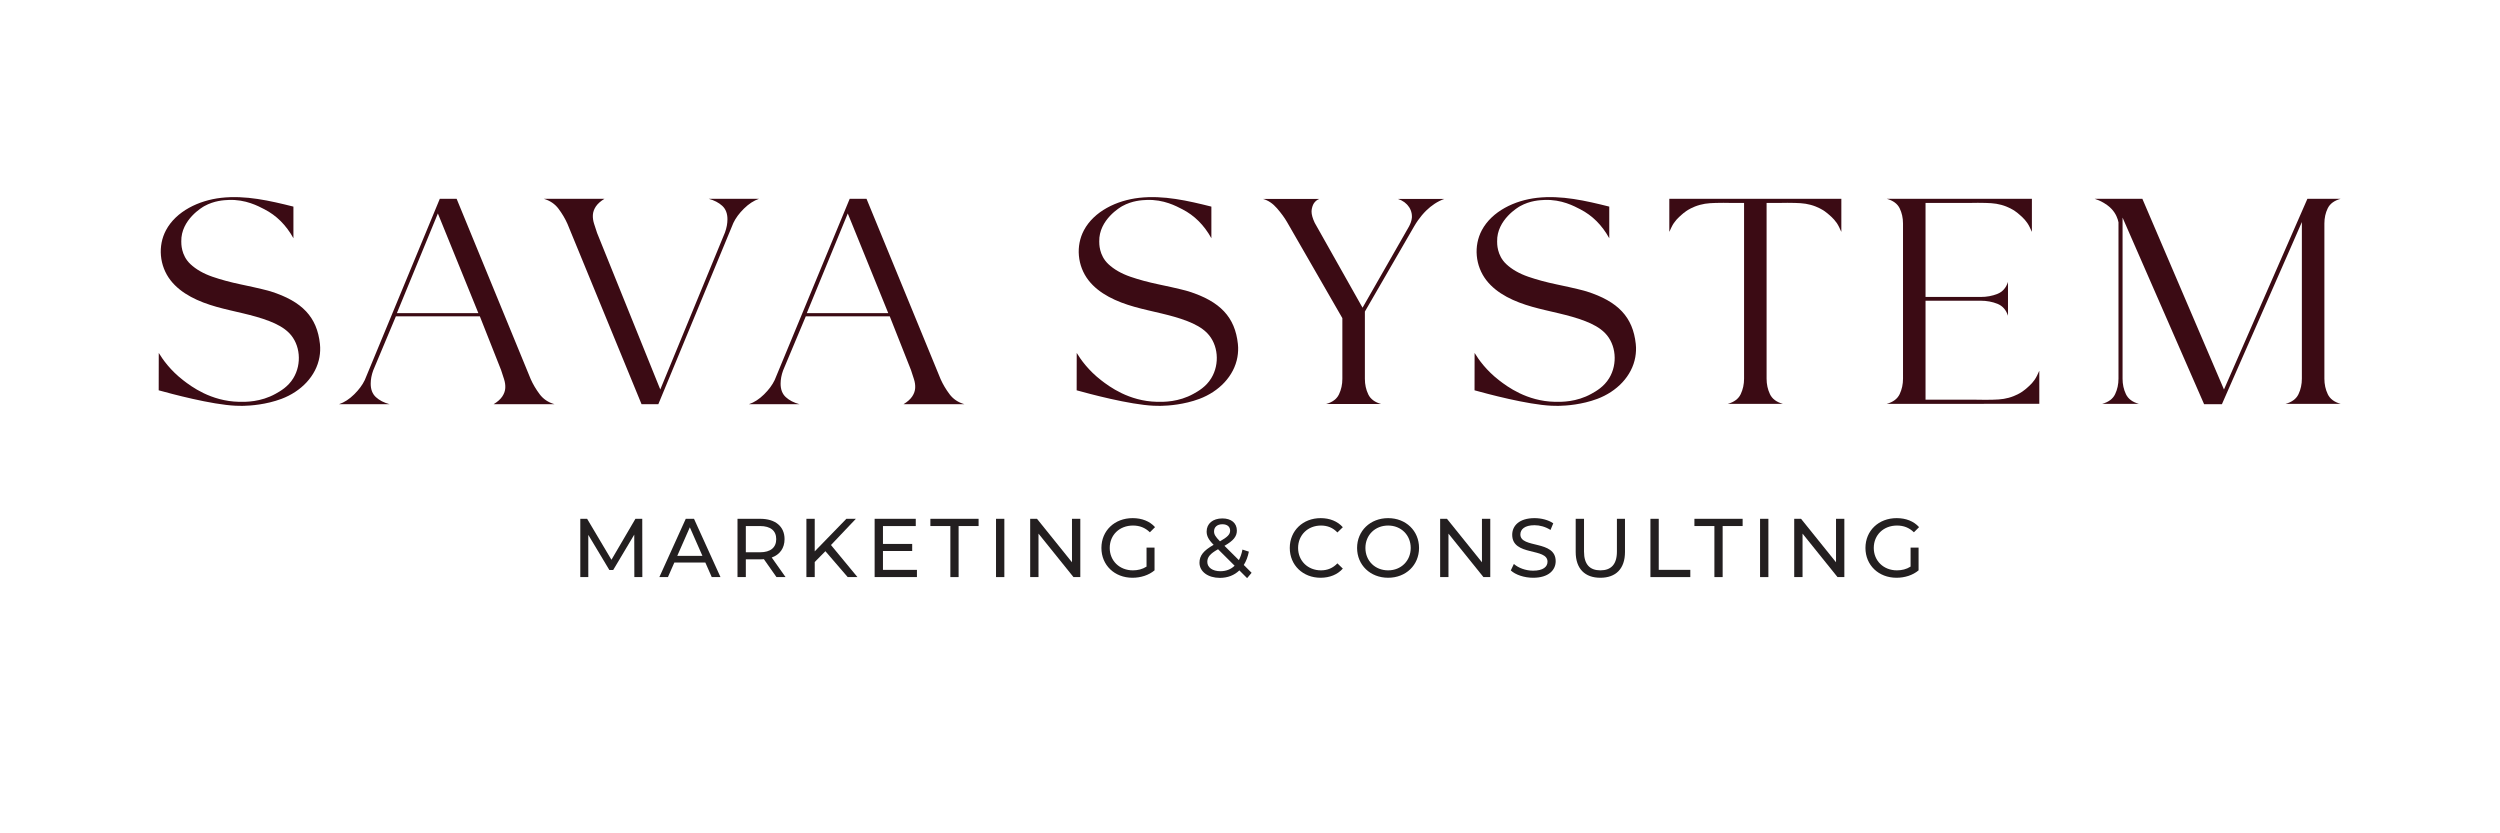 <?xml version="1.0" encoding="UTF-8" standalone="no"?> <svg xmlns:inkscape="http://www.inkscape.org/namespaces/inkscape" xmlns:sodipodi="http://sodipodi.sourceforge.net/DTD/sodipodi-0.dtd" xmlns="http://www.w3.org/2000/svg" xmlns:svg="http://www.w3.org/2000/svg" version="1.1" id="svg2" width="680.315" height="226.772" viewBox="0 0 680.315 226.772" sodipodi:docname="Logotype new CMYK SAVA SYSTEM.ai"><defs id="defs6"><clipPath id="clipPath16"><path d="M 0,170.079 H 510.236 V 0 H 0 Z" id="path14"></path></clipPath></defs><g id="g8" inkscape:groupmode="layer" inkscape:label="Logotype new CMYK SAVA SYSTEM" transform="matrix(1.333,0,0,-1.333,0,226.772)"><g id="g10"><g id="g12" clip-path="url(#clipPath16)"><g id="g18" transform="translate(55.278,110.628)"><path d="m 0,0 c -0.519,0.165 -2.371,0.65 -6.123,1.434 -2.104,0.439 -4.053,0.966 -5.793,1.567 -1.837,0.636 -3.35,1.503 -4.495,2.58 -1.927,1.811 -1.85,4.217 -1.859,4.607 -0.102,4.486 4.4,7.063 4.7,7.228 2.035,1.124 3.99,1.22 4.984,1.258 3.486,0.135 6.023,-1.256 7.279,-1.899 2.47,-1.266 4.446,-3.237 5.929,-5.916 v 6.455 c -4.786,1.198 -9.751,2.359 -14.746,1.794 -4.603,-0.521 -9.213,-2.767 -11.262,-6.601 -1.721,-3.219 -1.346,-7.297 0.914,-10.219 2.183,-2.82 5.783,-4.413 9.377,-5.429 3.595,-1.015 7.349,-1.576 10.812,-2.923 1.501,-0.584 2.964,-1.333 4.054,-2.449 2.252,-2.305 2.61,-6.282 0.831,-9.199 -1.076,-1.764 -2.652,-2.643 -3.61,-3.179 -3.06,-1.709 -6.118,-1.676 -7.492,-1.645 -5.73,0.129 -9.726,3.125 -11.358,4.385 -2.612,2.015 -4.162,4.194 -5.01,5.595 -0.004,-2.543 -0.008,-5.087 -0.013,-7.631 2.47,-0.685 10.775,-2.931 15.729,-3.149 0.857,-0.037 1.648,-0.019 1.648,-0.019 1.333,0.028 4.528,0.239 7.681,1.419 3.98,1.491 7.081,4.635 7.765,8.544 0.146,0.835 0.194,1.731 0.093,2.675 C 9.445,-5.241 6.426,-2.044 0,0" style="fill:#3b0b14;fill-opacity:1;fill-rule:nonzero;stroke:none" id="path20"></path></g><g id="g22" transform="translate(242.675,110.628)"><path d="m 0,0 c -0.519,0.165 -2.371,0.65 -6.123,1.434 -2.104,0.439 -4.053,0.966 -5.793,1.567 -1.837,0.636 -3.35,1.503 -4.495,2.58 -1.926,1.811 -1.85,4.217 -1.859,4.607 -0.102,4.486 4.4,7.063 4.7,7.228 2.035,1.124 3.99,1.22 4.984,1.258 3.486,0.135 6.024,-1.256 7.279,-1.899 2.47,-1.266 4.446,-3.237 5.929,-5.916 v 6.455 c -4.785,1.198 -9.751,2.359 -14.746,1.794 -4.603,-0.521 -9.213,-2.767 -11.262,-6.601 -1.721,-3.219 -1.346,-7.297 0.914,-10.219 2.183,-2.82 5.783,-4.413 9.377,-5.429 3.595,-1.015 7.349,-1.576 10.813,-2.923 1.5,-0.584 2.963,-1.333 4.053,-2.449 2.252,-2.305 2.61,-6.282 0.831,-9.199 -1.076,-1.764 -2.652,-2.643 -3.61,-3.179 -3.06,-1.709 -6.118,-1.676 -7.492,-1.645 -5.73,0.129 -9.726,3.125 -11.358,4.385 -2.612,2.015 -4.162,4.194 -5.01,5.595 -0.004,-2.543 -0.008,-5.087 -0.012,-7.631 2.469,-0.685 10.774,-2.931 15.728,-3.149 0.857,-0.037 1.648,-0.019 1.649,-0.019 1.332,0.028 4.527,0.239 7.68,1.419 3.98,1.491 7.081,4.635 7.765,8.544 0.146,0.835 0.194,1.731 0.093,2.675 C 9.445,-5.241 6.426,-2.044 0,0" style="fill:#3b0b14;fill-opacity:1;fill-rule:nonzero;stroke:none" id="path24"></path></g><g id="g26" transform="translate(323.902,110.628)"><path d="m 0,0 c -0.519,0.165 -2.371,0.65 -6.122,1.434 -2.105,0.439 -4.054,0.966 -5.793,1.567 -1.838,0.636 -3.351,1.503 -4.496,2.58 -1.926,1.811 -1.85,4.217 -1.859,4.607 -0.101,4.486 4.401,7.063 4.7,7.228 2.035,1.124 3.991,1.22 4.984,1.258 3.487,0.135 6.024,-1.256 7.279,-1.899 2.47,-1.266 4.446,-3.237 5.929,-5.916 v 6.455 c -4.785,1.198 -9.75,2.359 -14.746,1.794 -4.602,-0.521 -9.212,-2.767 -11.262,-6.601 -1.721,-3.219 -1.346,-7.297 0.915,-10.219 2.182,-2.82 5.782,-4.413 9.377,-5.429 3.594,-1.015 7.349,-1.576 10.812,-2.923 1.5,-0.584 2.964,-1.333 4.053,-2.449 2.252,-2.305 2.611,-6.282 0.831,-9.199 -1.076,-1.764 -2.651,-2.643 -3.61,-3.179 -3.059,-1.709 -6.117,-1.676 -7.492,-1.645 -5.73,0.129 -9.726,3.125 -11.357,4.385 -2.612,2.015 -4.163,4.194 -5.011,5.595 -0.004,-2.543 -0.008,-5.087 -0.012,-7.631 2.47,-0.685 10.774,-2.931 15.729,-3.149 0.856,-0.037 1.648,-0.019 1.648,-0.019 1.333,0.028 4.528,0.239 7.68,1.419 3.98,1.491 7.082,4.635 7.765,8.544 0.146,0.835 0.195,1.731 0.093,2.675 C 9.446,-5.241 6.426,-2.044 0,0" style="fill:#3b0b14;fill-opacity:1;fill-rule:nonzero;stroke:none" id="path28"></path></g><g id="g30" transform="translate(81.022,106.194)"><path d="M 0,0 8.368,20.351 16.636,0 Z m 29.137,-16.54 c -0.741,0.991 -1.345,2.013 -1.815,3.067 L 12.194,23.348 H 8.764 L -6.554,-13.659 c -0.471,-0.991 -1.194,-1.968 -2.167,-2.926 -0.976,-0.963 -2.002,-1.627 -3.076,-1.999 h 10.285 c -1.144,0.31 -2.067,0.789 -2.774,1.44 -0.705,0.65 -1.058,1.564 -1.058,2.741 0,0.868 0.167,1.765 0.504,2.695 l 4.638,11.058 h 17.139 l 4.335,-10.965 c 0.203,-0.62 0.405,-1.24 0.606,-1.858 0.201,-0.62 0.285,-1.224 0.252,-1.812 -0.035,-0.59 -0.236,-1.162 -0.605,-1.719 -0.371,-0.558 -0.958,-1.084 -1.765,-1.58 h 12.402 c -1.278,0.372 -2.287,1.053 -3.025,2.044" style="fill:#3b0b14;fill-opacity:1;fill-rule:nonzero;stroke:none" id="path32"></path></g><g id="g34" transform="translate(164.701,106.194)"><path d="M 0,0 8.368,20.351 16.635,0 Z m 29.137,-16.54 c -0.741,0.991 -1.346,2.013 -1.816,3.067 L 12.193,23.348 H 8.764 L -6.555,-13.659 c -0.47,-0.991 -1.193,-1.968 -2.166,-2.926 -0.976,-0.963 -2.002,-1.627 -3.076,-1.999 h 10.284 c -1.143,0.31 -2.067,0.789 -2.773,1.44 -0.705,0.65 -1.058,1.564 -1.058,2.741 0,0.868 0.167,1.765 0.504,2.695 l 4.638,11.058 h 17.139 l 4.335,-10.965 c 0.202,-0.62 0.404,-1.24 0.606,-1.858 0.201,-0.62 0.285,-1.224 0.252,-1.812 -0.035,-0.59 -0.236,-1.162 -0.605,-1.719 -0.371,-0.558 -0.959,-1.084 -1.765,-1.58 h 12.402 c -1.278,0.372 -2.287,1.053 -3.025,2.044" style="fill:#3b0b14;fill-opacity:1;fill-rule:nonzero;stroke:none" id="path36"></path></g><g id="g38" transform="translate(144.674,129.541)"><path d="m 0,0 c 1.144,-0.31 2.067,-0.79 2.773,-1.44 0.706,-0.65 1.059,-1.564 1.059,-2.742 0,-0.866 -0.167,-1.765 -0.504,-2.694 -4.403,-10.686 -8.806,-21.373 -13.208,-32.058 -4.302,10.655 -8.603,21.31 -12.905,31.965 -0.201,0.62 -0.403,1.24 -0.606,1.858 -0.2,0.62 -0.284,1.224 -0.251,1.812 0.035,0.591 0.236,1.162 0.604,1.719 0.371,0.557 0.959,1.084 1.766,1.58 h -12.401 c 1.277,-0.371 2.285,-1.053 3.024,-2.044 0.741,-0.99 1.345,-2.013 1.815,-3.067 l 15.128,-36.821 h 3.43 L 5.042,-4.925 c 0.471,0.991 1.193,1.968 2.167,2.927 0.976,0.962 2.001,1.627 3.076,1.998 z" style="fill:#3b0b14;fill-opacity:1;fill-rule:nonzero;stroke:none" id="path40"></path></g><g id="g42" transform="translate(415.863,93.46)"><path d="m 0,0 c -0.599,-1.244 -1.435,-1.98 -2.035,-2.508 -0.215,-0.189 -0.54,-0.475 -0.998,-0.787 -0.274,-0.186 -1.27,-0.838 -2.759,-1.248 -1.381,-0.381 -2.608,-0.394 -4.607,-0.414 -0.088,-0.001 -0.181,-0.001 -0.181,-0.001 -0.73,-0.005 -1.339,0.008 -1.798,0.022 h -10.395 v 4.29 5.694 10.222 h 11.257 c 1.24,0 2.382,-0.211 3.424,-0.631 1.043,-0.421 1.761,-1.233 2.152,-2.435 v 6.9 c -0.391,-1.204 -1.109,-2.016 -2.152,-2.435 -1.042,-0.422 -2.184,-0.63 -3.424,-0.63 h -11.257 v 9.975 5.018 4.199 h 8.883 c 0.459,0.015 1.068,0.028 1.797,0.024 10e-4,0 0.093,-0.001 0.181,-0.002 1.999,-0.02 3.226,-0.033 4.607,-0.414 1.49,-0.409 2.486,-1.062 2.76,-1.248 0.458,-0.311 0.783,-0.598 0.998,-0.787 0.6,-0.528 1.436,-1.264 2.035,-2.508 0.272,-0.565 0.453,-1.03 0.453,-0.928 v 6.704 c -4.87,0.002 -15.632,0.005 -21.714,0.008 v 0.001 h -7.925 c 1.304,-0.361 2.185,-1.008 2.642,-1.939 0.455,-0.932 0.685,-1.969 0.685,-3.11 V -0.646 c 0,-1.142 -0.23,-2.194 -0.685,-3.155 -0.457,-0.962 -1.338,-1.623 -2.642,-1.984 h 7.925 c 5.585,0.004 17.9,0.007 23.226,0.01 V 0.929 C 0.453,1.03 0.272,0.565 0,0" style="fill:#3b0b14;fill-opacity:1;fill-rule:nonzero;stroke:none" id="path44"></path></g><g id="g46" transform="translate(360.642,129.541)"><path d="M 0,0 H -4.598 V -0.001 C -9.686,-0.004 -14.772,-0.007 -19.86,-0.009 v -6.704 c 0,-0.102 0.181,0.363 0.454,0.928 0.598,1.244 1.435,1.98 2.035,2.508 0.214,0.189 0.54,0.476 0.997,0.787 0.274,0.186 1.27,0.839 2.76,1.248 1.381,0.381 2.608,0.394 4.607,0.414 0.088,0.001 0.18,0.002 0.181,0.002 0.729,0.004 1.338,-0.009 1.798,-0.024 h 2.43 v -35.877 c 0,-1.142 -0.229,-2.194 -0.685,-3.155 -0.457,-0.962 -1.338,-1.623 -2.642,-1.984 H 3.326 C 2.02,-41.505 1.139,-40.844 0.685,-39.882 0.227,-38.921 0,-37.869 0,-36.727 V -0.85 h 2.429 c 0.459,0.015 1.069,0.028 1.798,0.024 0,0 0.093,-0.001 0.181,-0.002 1.999,-0.02 3.225,-0.033 4.607,-0.414 1.489,-0.409 2.485,-1.062 2.758,-1.248 0.458,-0.311 0.784,-0.598 0.999,-0.787 0.6,-0.528 1.436,-1.264 2.035,-2.508 0.272,-0.565 0.453,-1.03 0.453,-0.928 v 6.704 C 10.173,-0.007 5.086,-0.004 0,-0.001 Z" style="fill:#3b0b14;fill-opacity:1;fill-rule:nonzero;stroke:none" id="path48"></path></g><g id="g50" transform="translate(475.198,89.659)"><path d="m 0,0 c -0.458,0.96 -0.685,2.013 -0.685,3.155 v 31.678 c 0,1.141 0.227,2.178 0.685,3.11 0.455,0.931 1.335,1.577 2.641,1.939 H -3.208 -3.266 -4.151 C -9.829,26.904 -15.506,13.925 -21.183,0.947 -26.737,13.925 -32.291,26.904 -37.845,39.882 h -4.863 -0.857 -4.024 c 0.503,-0.16 1.178,-0.422 1.895,-0.852 0.288,-0.173 0.923,-0.56 1.514,-1.173 0.963,-0.997 1.317,-2.081 1.461,-2.775 V 3.155 c 0,-1.142 -0.229,-2.195 -0.685,-3.155 -0.456,-0.962 -1.337,-1.623 -2.642,-1.984 h 7.486 c -1.305,0.361 -2.186,1.022 -2.641,1.984 -0.457,0.96 -0.684,2.013 -0.684,3.155 V 36.037 C -36.337,23.341 -30.79,10.646 -25.242,-2.05 h 3.639 l 13.943,31.742 2.377,5.441 V 3.155 C -5.283,2.013 -5.512,0.96 -5.968,0 -6.425,-0.962 -7.306,-1.623 -8.61,-1.984 H 2.641 C 1.335,-1.623 0.455,-0.962 0,0" style="fill:#3b0b14;fill-opacity:1;fill-rule:nonzero;stroke:none" id="path52"></path></g><g id="g54" transform="translate(289.725,129.508)"><path d="m 0,0 h -3.064 -1.269 c 0,0 0,0 0.001,-0.001 0.234,-0.075 0.462,-0.168 0.681,-0.278 0.014,-0.007 0.026,-0.016 0.041,-0.023 0.199,-0.103 0.392,-0.22 0.573,-0.351 0.029,-0.021 0.055,-0.045 0.082,-0.066 0.152,-0.115 0.294,-0.243 0.427,-0.379 0.049,-0.05 0.097,-0.103 0.144,-0.157 0.103,-0.118 0.197,-0.244 0.287,-0.376 0.048,-0.073 0.101,-0.144 0.144,-0.219 0.037,-0.064 0.069,-0.131 0.102,-0.198 0.048,-0.096 0.093,-0.194 0.131,-0.293 0.031,-0.078 0.056,-0.158 0.081,-0.237 0.031,-0.101 0.057,-0.203 0.078,-0.307 0.016,-0.072 0.029,-0.144 0.039,-0.217 0.016,-0.115 0.024,-0.232 0.029,-0.35 0.003,-0.082 0.007,-0.164 0.004,-0.245 -0.002,-0.052 -0.006,-0.1 -0.01,-0.149 -0.057,-0.622 -0.291,-1.215 -0.583,-1.77 -1.08,-1.89 -2.16,-3.779 -3.241,-5.668 -10e-4,-0.003 -0.003,-0.006 -0.005,-0.008 -1.084,-1.896 -2.169,-3.792 -3.254,-5.689 -0.994,-1.74 -1.989,-3.479 -2.985,-5.219 l -0.258,0.451 -0.074,0.13 -2.06,3.658 -7.374,13.09 c -0.43,0.911 -0.645,1.68 -0.645,2.308 0,0.225 0.034,0.446 0.081,0.666 0.061,0.28 0.149,0.557 0.287,0.829 0.108,0.214 0.258,0.392 0.427,0.556 0.022,0.022 0.033,0.053 0.057,0.074 0.199,0.177 0.438,0.324 0.713,0.438 h -11.461 -0.001 c 1.044,-0.286 1.995,-0.927 2.856,-1.923 0.86,-0.997 1.535,-1.922 2.027,-2.776 l 4.662,-8.097 6.642,-11.54 v -12.391 c 0,-1.142 -0.229,-2.194 -0.686,-3.155 -0.457,-0.962 -1.337,-1.623 -2.642,-1.984 h 11.251 c -1.305,0.361 -2.186,1.022 -2.641,1.984 -0.458,0.961 -0.684,2.013 -0.684,3.155 v 13.737 l 10.052,17.389 c 0.246,0.416 0.5,0.829 0.782,1.227 0.506,0.713 1.065,1.39 1.69,2.002 C 2.485,-1.341 3.723,-0.502 5.111,0 4.494,-0.009 3.876,0 3.259,0 Z" style="fill:#3b0b14;fill-opacity:1;fill-rule:nonzero;stroke:none" id="path56"></path></g><g id="g58" transform="translate(129.499,52.311)"><path d="m 0,0 -0.018,8.67 -4.3,-7.225 H -5.1 L -9.401,8.62 V 0 h -1.633 V 11.9 H -9.64 L -4.675,3.536 0.221,11.9 H 1.615 L 1.632,0 Z" style="fill:#231f20;fill-opacity:1;fill-rule:nonzero;stroke:none" id="path60"></path></g><g id="g62" transform="translate(143.395,56.646)"><path d="M 0,0 -2.567,5.831 -5.134,0 Z m 0.595,-1.36 h -6.324 l -1.309,-2.975 h -1.751 l 5.389,11.9 h 1.683 l 5.406,-11.9 H 1.904 Z" style="fill:#231f20;fill-opacity:1;fill-rule:nonzero;stroke:none" id="path64"></path></g><g id="g66" transform="translate(158.463,60.063)"><path d="m 0,0 c 0,1.7 -1.139,2.669 -3.315,2.669 h -2.89 v -5.356 h 2.89 C -1.139,-2.687 0,-1.7 0,0 m 0.051,-7.752 -2.567,3.655 c -0.238,-0.017 -0.493,-0.034 -0.748,-0.034 h -2.941 v -3.621 h -1.7 v 11.9 h 4.641 C -0.17,4.148 1.7,2.584 1.7,0 1.7,-1.836 0.749,-3.162 -0.917,-3.757 l 2.821,-3.995 z" style="fill:#231f20;fill-opacity:1;fill-rule:nonzero;stroke:none" id="path68"></path></g><g id="g70" transform="translate(168.5,57.598)"><path d="m 0,0 -2.176,-2.21 v -3.077 h -1.7 v 11.9 h 1.7 v -6.647 l 6.46,6.647 H 6.222 L 1.139,1.258 6.545,-5.287 H 4.556 Z" style="fill:#231f20;fill-opacity:1;fill-rule:nonzero;stroke:none" id="path72"></path></g><g id="g74" transform="translate(187.189,53.79)"><path d="m 0,0 v -1.479 h -8.636 v 11.9 h 8.398 V 8.942 H -6.936 V 5.287 h 5.967 V 3.842 H -6.936 V 0 Z" style="fill:#231f20;fill-opacity:1;fill-rule:nonzero;stroke:none" id="path76"></path></g><g id="g78" transform="translate(194.012,62.732)"><path d="M 0,0 H -4.08 V 1.479 H 5.763 V 0 H 1.683 V -10.421 H 0 Z" style="fill:#231f20;fill-opacity:1;fill-rule:nonzero;stroke:none" id="path80"></path></g><path d="m 203.333,64.211 h 1.7 v -11.9 h -1.7 z" style="fill:#231f20;fill-opacity:1;fill-rule:nonzero;stroke:none" id="path82"></path><g id="g84" transform="translate(220.54,64.211)"><path d="m 0,0 v -11.9 h -1.394 l -7.14,8.874 V -11.9 h -1.7 V 0 H -8.84 L -1.7,-8.874 V 0 Z" style="fill:#231f20;fill-opacity:1;fill-rule:nonzero;stroke:none" id="path86"></path></g><g id="g88" transform="translate(234.062,58.329)"><path d="m 0,0 h 1.632 v -4.641 c -1.19,-1.003 -2.839,-1.513 -4.505,-1.513 -3.655,0 -6.341,2.567 -6.341,6.086 0,3.52 2.686,6.087 6.375,6.087 1.887,0 3.485,-0.629 4.573,-1.837 L 0.68,3.128 c -0.986,0.953 -2.108,1.377 -3.451,1.377 -2.754,0 -4.743,-1.921 -4.743,-4.573 0,-2.618 1.989,-4.573 4.726,-4.573 1.003,0 1.938,0.221 2.788,0.765 z" style="fill:#231f20;fill-opacity:1;fill-rule:nonzero;stroke:none" id="path90"></path></g><g id="g92" transform="translate(247.843,61.653)"><path d="M 0,0 C 0,-0.612 0.238,-1.054 1.207,-2.04 2.771,-1.156 3.281,-0.612 3.281,0.136 3.281,0.918 2.72,1.445 1.7,1.445 0.629,1.445 0,0.85 0,0 M 4.199,-7.021 0.816,-3.655 C -0.85,-4.59 -1.377,-5.287 -1.377,-6.24 c 0,-1.138 1.071,-1.903 2.669,-1.903 1.139,0 2.142,0.373 2.907,1.122 m 2.55,-2.534 -1.581,1.582 c -1.037,-1.004 -2.397,-1.53 -3.978,-1.53 -2.414,0 -4.165,1.274 -4.165,3.094 0,1.462 0.833,2.482 2.89,3.655 -1.071,1.071 -1.428,1.836 -1.428,2.72 0,1.598 1.258,2.669 3.213,2.669 1.802,0 2.958,-0.935 2.958,-2.482 0,-1.207 -0.714,-2.074 -2.533,-3.111 l 2.941,-2.924 c 0.323,0.611 0.578,1.326 0.731,2.159 L 7.106,-4.148 C 6.902,-5.202 6.545,-6.12 6.069,-6.869 l 1.598,-1.597 z" style="fill:#231f20;fill-opacity:1;fill-rule:nonzero;stroke:none" id="path94"></path></g><g id="g96" transform="translate(263.301,58.261)"><path d="m 0,0 c 0,3.52 2.686,6.086 6.307,6.086 1.837,0 3.435,-0.628 4.523,-1.853 L 9.724,3.162 C 8.807,4.131 7.685,4.573 6.375,4.573 3.689,4.573 1.7,2.635 1.7,0 c 0,-2.635 1.989,-4.573 4.675,-4.573 1.31,0 2.432,0.459 3.349,1.428 L 10.83,-4.216 C 9.742,-5.44 8.144,-6.086 6.291,-6.086 2.686,-6.086 0,-3.519 0,0" style="fill:#231f20;fill-opacity:1;fill-rule:nonzero;stroke:none" id="path98"></path></g><g id="g100" transform="translate(287.991,58.261)"><path d="m 0,0 c 0,2.635 -1.972,4.573 -4.607,4.573 -2.669,0 -4.641,-1.938 -4.641,-4.573 0,-2.635 1.972,-4.573 4.641,-4.573 C -1.972,-4.573 0,-2.635 0,0 m -10.948,0 c 0,3.485 2.686,6.086 6.341,6.086 C -0.986,6.086 1.7,3.502 1.7,0 c 0,-3.502 -2.686,-6.086 -6.307,-6.086 -3.655,0 -6.341,2.601 -6.341,6.086" style="fill:#231f20;fill-opacity:1;fill-rule:nonzero;stroke:none" id="path102"></path></g><g id="g104" transform="translate(304.233,64.211)"><path d="m 0,0 v -11.9 h -1.394 l -7.14,8.874 V -11.9 h -1.7 V 0 H -8.84 L -1.7,-8.874 V 0 Z" style="fill:#231f20;fill-opacity:1;fill-rule:nonzero;stroke:none" id="path106"></path></g><g id="g108" transform="translate(308.422,53.67)"><path d="m 0,0 0.629,1.326 c 0.884,-0.799 2.397,-1.377 3.927,-1.377 2.057,0 2.941,0.799 2.941,1.836 0,2.907 -7.208,1.071 -7.208,5.491 0,1.837 1.428,3.401 4.556,3.401 1.394,0 2.839,-0.374 3.825,-1.054 L 8.109,8.263 c -1.037,0.663 -2.21,0.969 -3.264,0.969 -2.023,0 -2.89,-0.85 -2.89,-1.888 0,-2.907 7.208,-1.088 7.208,-5.456 0,-1.82 -1.462,-3.384 -4.607,-3.384 C 2.737,-1.496 0.952,-0.884 0,0" style="fill:#231f20;fill-opacity:1;fill-rule:nonzero;stroke:none" id="path110"></path></g><g id="g112" transform="translate(321.67,57.445)"><path d="M 0,0 V 6.766 H 1.7 V 0.068 c 0,-2.635 1.207,-3.825 3.349,-3.825 2.142,0 3.367,1.19 3.367,3.825 v 6.698 h 1.648 V 0 c 0,-3.451 -1.886,-5.271 -5.031,-5.271 C 1.904,-5.271 0,-3.451 0,0" style="fill:#231f20;fill-opacity:1;fill-rule:nonzero;stroke:none" id="path114"></path></g><g id="g116" transform="translate(336.926,64.211)"><path d="M 0,0 H 1.7 V -10.421 H 8.144 V -11.9 L 0,-11.9 Z" style="fill:#231f20;fill-opacity:1;fill-rule:nonzero;stroke:none" id="path118"></path></g><g id="g120" transform="translate(349.987,62.732)"><path d="M 0,0 H -4.08 V 1.479 H 5.763 V 0 H 1.683 V -10.421 H 0 Z" style="fill:#231f20;fill-opacity:1;fill-rule:nonzero;stroke:none" id="path122"></path></g><path d="m 359.308,64.211 h 1.7 v -11.9 h -1.7 z" style="fill:#231f20;fill-opacity:1;fill-rule:nonzero;stroke:none" id="path124"></path><g id="g126" transform="translate(376.515,64.211)"><path d="m 0,0 v -11.9 h -1.394 l -7.14,8.874 V -11.9 h -1.7 V 0 H -8.84 L -1.7,-8.874 V 0 Z" style="fill:#231f20;fill-opacity:1;fill-rule:nonzero;stroke:none" id="path128"></path></g><g id="g130" transform="translate(390.037,58.329)"><path d="m 0,0 h 1.632 v -4.641 c -1.19,-1.003 -2.839,-1.513 -4.506,-1.513 -3.654,0 -6.34,2.567 -6.34,6.086 0,3.52 2.686,6.087 6.375,6.087 1.887,0 3.485,-0.629 4.573,-1.837 L 0.68,3.128 c -0.986,0.953 -2.108,1.377 -3.451,1.377 -2.754,0 -4.743,-1.921 -4.743,-4.573 0,-2.618 1.989,-4.573 4.725,-4.573 1.004,0 1.939,0.221 2.789,0.765 z" style="fill:#231f20;fill-opacity:1;fill-rule:nonzero;stroke:none" id="path132"></path></g></g></g></g></svg> 